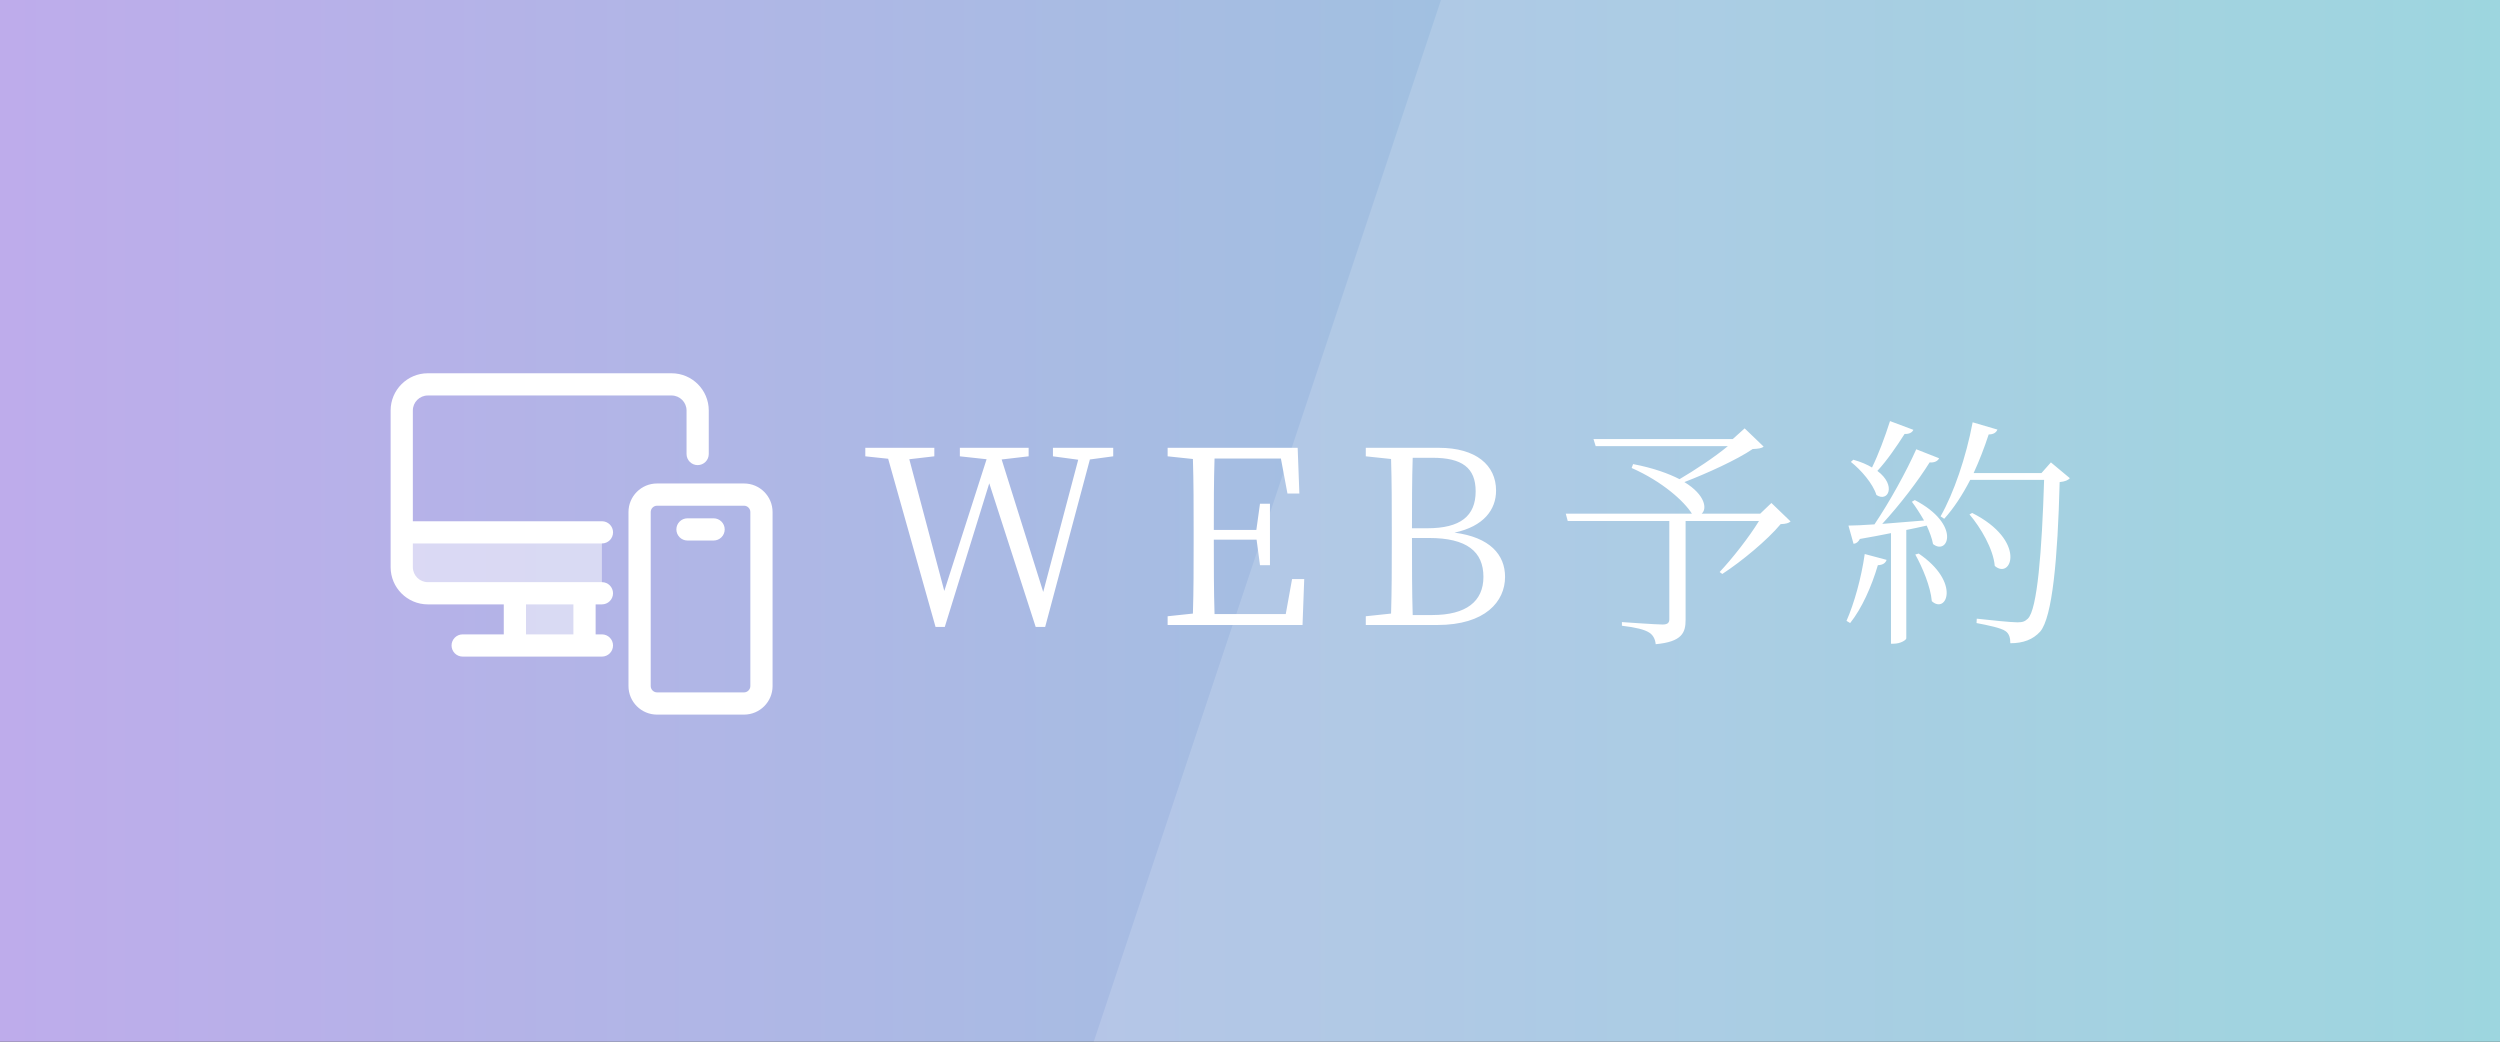 <svg width="288" height="120" viewBox="0 0 288 120" fill="none" xmlns="http://www.w3.org/2000/svg">
<rect x="0" y="0" width="288" height="120" fill="#333333" stroke="none"/>
<g style="mix-blend-mode:multiply">
<rect width="288" height="120" fill="url(#paint0_linear_10_139)"/>
</g>
<path opacity="0.15" d="M166 0H288V120H126L166 0Z" fill="white"/>
<path d="M128.243 51.588V52.568L125.555 52.932L120.403 72.224H119.311L113.963 55.676L108.839 72.224H107.775L102.315 52.848L99.683 52.568V51.588H107.635V52.568L104.751 52.904L108.783 68.08L113.655 52.904L110.575 52.568V51.588H118.499V52.568L115.391 52.932L120.179 68.192L124.211 52.96L121.299 52.568V51.588H128.243ZM148.847 66.708H150.247L150.051 72H134.511V70.992L137.423 70.684C137.507 68.024 137.507 65.308 137.507 62.564V61.024C137.507 58.308 137.507 55.564 137.423 52.876L134.511 52.568V51.588H149.491L149.687 56.852H148.315L147.559 52.82H139.915C139.831 55.452 139.831 58.196 139.831 61.052H144.731L145.151 58.028H146.299V65.112H145.151L144.759 62.172H139.831C139.831 65.28 139.831 68.024 139.915 70.74H148.119L148.847 66.708ZM162.743 70.852H165.011C168.903 70.852 170.891 69.284 170.891 66.456C170.891 63.544 168.987 61.976 164.619 61.976H162.659C162.659 65.252 162.659 68.108 162.743 70.852ZM165.011 52.736H162.743C162.659 55.368 162.659 58.056 162.659 60.856H164.423C168.231 60.856 169.995 59.456 169.995 56.6C169.995 53.884 168.427 52.736 165.011 52.736ZM157.339 51.588H165.767C170.023 51.588 172.347 53.576 172.347 56.516C172.347 58.7 170.947 60.632 167.559 61.36C171.647 61.892 173.383 63.908 173.383 66.456C173.383 69.284 171.115 72 165.571 72H157.339V70.992L160.251 70.684C160.335 67.996 160.335 65.28 160.335 62.536V60.996C160.335 58.308 160.335 55.564 160.251 52.876L157.339 52.568V51.588ZM204.065 57.944L206.277 60.072C206.053 60.268 205.745 60.352 205.129 60.38C203.617 62.2 200.649 64.664 198.409 66.12L198.101 65.896C199.529 64.384 201.489 61.892 202.637 60.016H194.181V71.412C194.181 72.896 193.761 73.932 190.737 74.212C190.681 73.624 190.429 73.148 189.981 72.868C189.449 72.532 188.497 72.28 186.845 72.084V71.664C186.845 71.664 190.765 71.944 191.521 71.944C192.109 71.944 192.305 71.748 192.305 71.328V60.016H180.601L180.377 59.176H194.909C194.013 57.748 191.521 55.48 187.965 53.912L188.133 53.464C190.485 53.912 192.221 54.556 193.481 55.2C195.245 54.164 197.541 52.652 199.053 51.392H183.821L183.569 50.58H199.613L200.985 49.348L203.169 51.448C202.945 51.644 202.581 51.7 201.909 51.728C200.061 52.988 196.645 54.528 194.041 55.536C196.477 57.02 196.673 58.644 196.029 59.176H202.777L204.065 57.944ZM217.729 48.508L220.417 49.516C220.305 49.796 219.969 50.02 219.409 49.992C218.457 51.476 217.365 53.072 216.273 54.248C218.513 55.928 217.505 57.916 216.161 57.02C215.769 55.732 214.397 54.136 213.221 53.212L213.501 52.96C214.397 53.212 215.097 53.52 215.657 53.856C216.385 52.372 217.141 50.356 217.729 48.508ZM213.137 71.776L212.717 71.524C213.585 69.564 214.425 66.596 214.817 63.824L217.337 64.496C217.225 64.832 216.945 65.084 216.329 65.112C215.601 67.576 214.481 70.096 213.137 71.776ZM220.641 63.88L221.033 63.768C225.933 67.1 224.225 70.796 222.545 69.256C222.405 67.576 221.453 65.336 220.641 63.88ZM220.249 57.804L220.585 57.608C225.961 60.408 224.421 64.048 222.685 62.676C222.573 62.032 222.293 61.304 221.957 60.548C221.229 60.716 220.445 60.884 219.605 61.052V73.54C219.605 73.708 218.989 74.156 218.121 74.156H217.841V61.416C216.749 61.64 215.545 61.864 214.257 62.088C214.089 62.424 213.837 62.62 213.529 62.648L212.941 60.548C213.613 60.548 214.649 60.492 215.937 60.408C217.673 57.832 219.605 54.332 220.753 51.756L223.385 52.792C223.245 53.1 222.853 53.324 222.293 53.268C221.005 55.34 218.877 58.14 216.833 60.352C218.261 60.24 219.913 60.1 221.649 59.96C221.201 59.176 220.697 58.392 220.249 57.804ZM236.265 53.268L238.449 55.088C238.253 55.312 237.889 55.48 237.273 55.536C237.049 64.356 236.433 71.104 235.033 72.756C234.193 73.68 233.073 74.1 231.589 74.1C231.589 73.512 231.477 73.008 231.029 72.7C230.525 72.336 229.013 72.028 227.697 71.776L227.725 71.272C229.209 71.44 231.701 71.692 232.401 71.692C233.045 71.692 233.269 71.58 233.605 71.272C234.697 70.236 235.229 63.488 235.481 55.284H226.969C226.073 57.02 225.065 58.56 223.973 59.764L223.553 59.484C225.065 56.824 226.493 52.68 227.249 48.648L230.105 49.488C229.965 49.824 229.657 50.048 229.097 50.048C228.593 51.588 228.005 53.1 227.361 54.5H235.173L236.265 53.268ZM226.885 59.26L227.193 59.092C233.521 62.284 231.729 66.848 229.797 65.196C229.629 63.236 228.173 60.772 226.885 59.26Z" fill="white"/>
<path opacity="0.5" d="M46.276 61.326V65.337C46.276 66.991 47.63 68.345 49.283 68.345H59.31V74.36H67.332V68.345H69.339V61.326H46.276Z" fill="white"/>
<path d="M77.363 43H49.288C46.924 43 45 44.924 45 47.288V65.336C45 67.701 46.924 69.625 49.288 69.625H58.035V73.08H53.299C52.592 73.08 52.019 73.654 52.019 74.359C52.019 75.065 52.592 75.64 53.299 75.64H58.034H68.617H69.343C70.049 75.64 70.621 75.065 70.621 74.359C70.621 73.654 70.049 73.08 69.343 73.08H68.617V69.624H69.343C70.049 69.624 70.621 69.051 70.621 68.345C70.621 67.639 70.049 67.064 69.343 67.064H68.617H58.035H49.288C48.336 67.064 47.561 66.289 47.561 65.337V62.606H69.343C70.051 62.606 70.624 62.033 70.624 61.327C70.624 60.62 70.051 60.047 69.343 60.047H47.56V47.288C47.56 46.336 48.336 45.56 49.287 45.56H77.361C78.315 45.56 79.09 46.336 79.09 47.288V52.301C79.09 53.009 79.663 53.581 80.369 53.581C81.077 53.581 81.65 53.008 81.65 52.301V47.288C81.651 44.924 79.728 43 77.363 43ZM66.056 69.624V73.079H60.595V69.624H66.056Z" fill="white"/>
<path d="M85.714 82.323H75.688C73.877 82.323 72.402 80.849 72.402 79.037V58.984C72.402 57.172 73.877 55.697 75.688 55.697H85.714C87.525 55.697 89 57.172 89 58.984V79.037C89 80.849 87.526 82.323 85.714 82.323ZM75.688 58.258C75.296 58.258 74.962 58.591 74.962 58.984V79.037C74.962 79.431 75.296 79.764 75.688 79.764H85.714C86.106 79.764 86.44 79.431 86.44 79.037V58.984C86.44 58.59 86.106 58.258 85.714 58.258H75.688Z" fill="white"/>
<path d="M82.205 62.269H79.199C78.491 62.269 77.918 61.695 77.918 60.989C77.918 60.283 78.491 59.709 79.199 59.709H82.205C82.913 59.709 83.486 60.283 83.486 60.989C83.487 61.695 82.913 62.269 82.205 62.269Z" fill="white"/>
<defs>
<linearGradient id="paint0_linear_10_139" x1="0" y1="60" x2="288" y2="60" gradientUnits="userSpaceOnUse">
<stop stop-color="#BEACEB"/>
<stop offset="1" stop-color="#8CCFD9"/>
</linearGradient>
</defs>
</svg>
